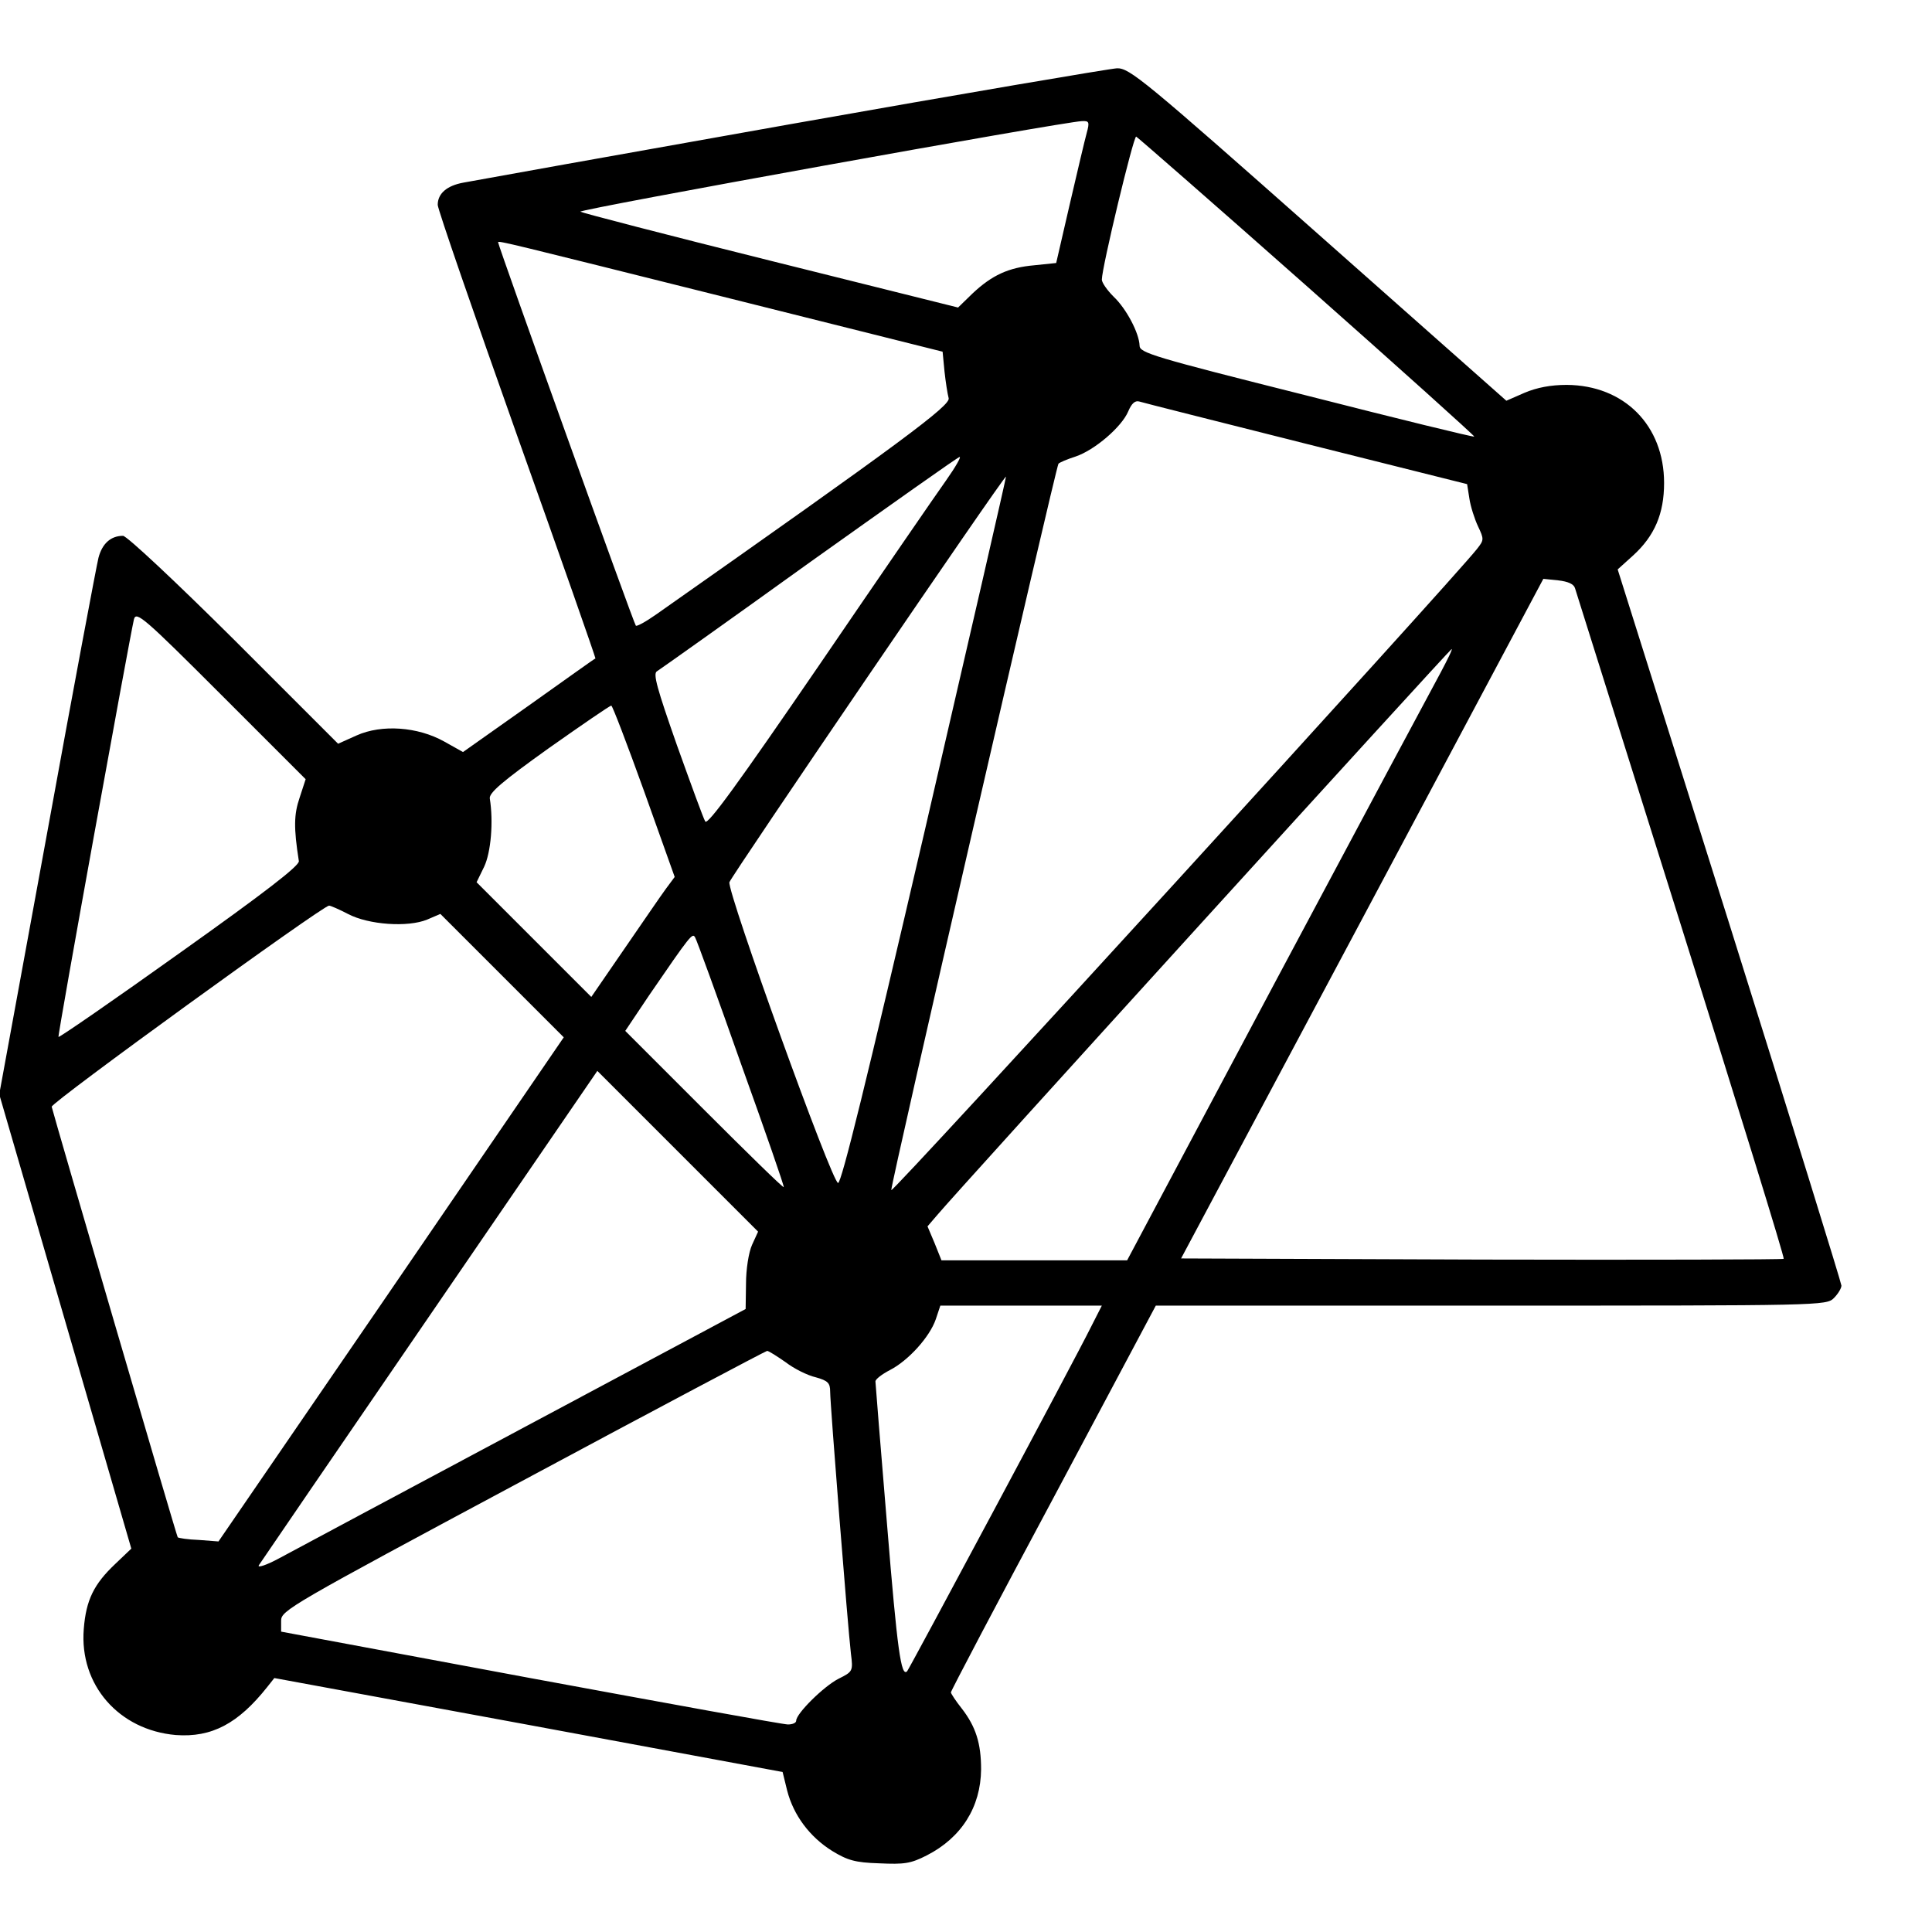 <?xml version="1.0" standalone="no"?>
<!DOCTYPE svg PUBLIC "-//W3C//DTD SVG 20010904//EN"
 "http://www.w3.org/TR/2001/REC-SVG-20010904/DTD/svg10.dtd">
<svg version="1.0" xmlns="http://www.w3.org/2000/svg"
 width="512pt" height="512pt" viewBox="0 0 512 512"
 preserveAspectRatio="xMidYMid meet">
<g transform="translate(0,512) scale(0.1,-0.1)"
fill="#000000" stroke="none">
<path d="M2095 4791 c-456 -81 -847 -151 -867 -155 -44 -8 -68 -29 -68 -59 0
-11 95 -286 210 -610 116 -325 209 -591 208 -592 -2 0 -81 -57 -177 -125
l-174 -123 -50 28 c-70 39 -165 46 -232 16 l-49 -22 -276 276 c-154 153 -284
275 -294 275 -32 0 -55 -20 -65 -58 -5 -20 -67 -349 -136 -729 l-127 -693 175
-602 175 -602 -43 -41 c-56 -53 -77 -95 -83 -172 -12 -148 93 -268 244 -281
95 -7 165 30 242 127 l19 24 673 -124 674 -125 12 -49 c17 -66 60 -123 119
-160 41 -25 61 -31 125 -33 66 -3 83 -1 126 21 92 47 143 128 144 228 0 69
-14 113 -51 161 -16 20 -29 40 -29 43 0 4 122 236 272 516 l271 509 889 0
c875 0 888 0 908 20 11 11 20 26 20 33 0 6 -133 436 -296 955 l-297 943 41 37
c57 52 82 111 82 192 0 153 -106 259 -258 260 -42 0 -79 -7 -112 -21 l-48 -21
-498 441 c-464 411 -501 441 -534 440 -19 -1 -408 -67 -865 -148z m785 -23
c-5 -18 -25 -103 -45 -189 l-36 -156 -58 -6 c-68 -6 -112 -26 -164 -75 l-38
-37 -497 124 c-273 68 -500 127 -504 130 -7 6 1278 238 1329 240 19 1 21 -2
13 -31z m584 -407 c245 -217 444 -396 443 -398 -2 -2 -202 47 -445 109 -406
102 -442 113 -442 132 -1 33 -35 98 -69 130 -17 17 -31 37 -31 45 0 32 84 381
91 379 4 -2 208 -180 453 -397z m-1549 -27 l583 -146 5 -52 c3 -28 8 -60 11
-71 6 -19 -120 -113 -776 -574 -27 -19 -51 -32 -53 -29 -5 4 -365 1007 -365
1016 0 5 31 -3 595 -144z m1546 -390 l427 -107 6 -38 c3 -21 14 -55 23 -74 16
-34 16 -36 -3 -60 -65 -83 -1550 -1709 -1552 -1699 -3 10 435 1911 443 1925 2
3 23 12 45 19 51 17 123 79 140 120 9 21 18 29 29 26 9 -3 208 -53 442 -112z
m-953 -96 c-25 -35 -177 -256 -338 -492 -213 -311 -295 -424 -301 -413 -5 8
-38 99 -75 202 -53 151 -64 190 -53 196 8 5 190 134 404 288 215 153 394 280
398 280 5 1 -11 -27 -35 -61z m-57 -928 c-155 -667 -221 -935 -230 -935 -16 0
-294 771 -288 797 4 15 729 1079 733 1075 1 -1 -96 -423 -215 -937z m1723 641
c3 -9 129 -411 281 -894 152 -484 275 -881 272 -883 -2 -2 -362 -3 -800 -2
l-797 3 480 900 480 901 39 -4 c27 -3 42 -10 45 -21z m-3380 -555 c-15 -44
-16 -79 -2 -168 2 -12 -90 -83 -315 -243 -175 -125 -320 -225 -322 -223 -3 3
187 1050 200 1107 6 22 27 4 231 -200 l224 -224 -16 -49z m3024 332 c-19 -35
-214 -399 -433 -810 l-398 -748 -246 0 -246 0 -18 45 -19 45 24 28 c55 66
1361 1502 1365 1502 3 0 -11 -28 -29 -62z m-2111 -315 l81 -227 -23 -31 c-12
-16 -61 -88 -110 -159 l-88 -128 -152 152 -152 152 20 41 c18 38 25 119 15
181 -2 15 33 45 156 133 88 62 162 113 166 113 3 0 42 -102 87 -227z m-785
-325 c55 -29 159 -36 210 -15 l35 15 163 -163 164 -164 -26 -38 c-14 -21 -220
-321 -457 -668 l-432 -630 -52 4 c-29 1 -54 5 -56 7 -3 3 -328 1115 -334 1141
-2 11 717 532 735 533 4 0 27 -10 50 -22z m1042 -398 c64 -178 115 -325 113
-326 -2 -2 -97 91 -212 206 l-208 208 63 94 c111 162 115 166 122 154 4 -6 59
-157 122 -336z m29 -479 c-9 -20 -16 -65 -16 -103 l-1 -67 -586 -313 c-322
-172 -614 -328 -649 -347 -35 -19 -60 -27 -55 -19 5 8 209 306 453 662 l444
648 213 -213 213 -213 -16 -35z m898 -218 c-42 -85 -482 -907 -487 -912 -16
-16 -26 55 -53 386 -17 205 -31 377 -31 382 0 6 17 19 38 30 49 25 106 88 122
135 l12 36 214 0 214 0 -29 -57z m-809 -93 c22 -17 58 -35 80 -40 32 -9 38
-15 38 -38 0 -33 47 -627 55 -694 6 -47 5 -48 -33 -67 -39 -20 -112 -92 -112
-111 0 -6 -10 -10 -22 -10 -13 0 -320 56 -683 123 l-660 123 0 29 c0 27 22 40
640 371 352 189 643 343 648 344 4 0 26 -14 49 -30z"/>
</g>
</svg>
